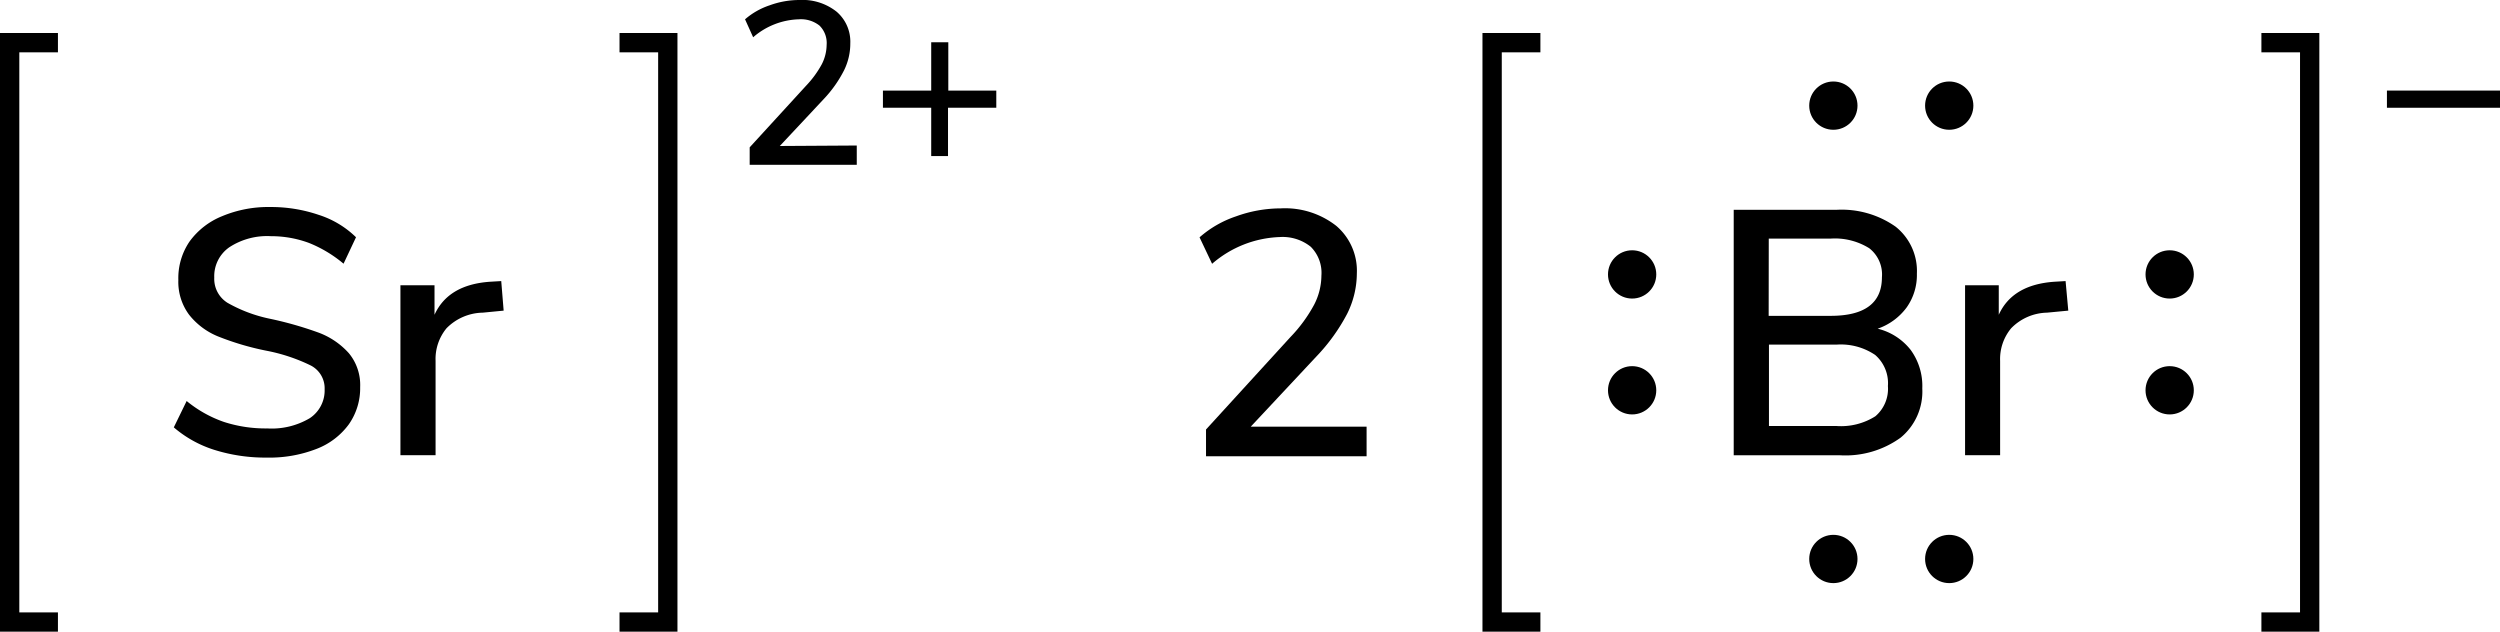 <svg xmlns="http://www.w3.org/2000/svg" width="258.91" height="65.42" viewBox="0 0 258.91 65.42"><defs><style>.cls-1{fill:none;stroke:#000;stroke-linecap:square;stroke-miterlimit:10;stroke-width:2px;}</style></defs><title>Lewis structure of strontium bromide</title><g id="レイヤー_2" data-name="レイヤー 2"><g id="レイヤー_1-2" data-name="レイヤー 1"><path d="M88.73,15.07v2H77.64V15.26l5.84-6.38a10.43,10.43,0,0,0,1.63-2.23,4.51,4.51,0,0,0,.5-2,2.53,2.53,0,0,0-.74-2A3.09,3.09,0,0,0,82.73,2,7.53,7.53,0,0,0,78,3.86L77.16,2A7.47,7.47,0,0,1,79.71.55,9,9,0,0,1,82.8,0a5.68,5.68,0,0,1,3.84,1.21,4.08,4.08,0,0,1,1.42,3.28,6.26,6.26,0,0,1-.64,2.78,12.64,12.64,0,0,1-2.12,3l-4.54,4.85Z"/><path d="M103.18,9.38v1.78h-5v5H96.44v-5h-5V9.38h5v-5h1.77v5Z"/><polyline class="cls-1" points="65.16 64.42 69.16 64.42 69.16 4.42 65.16 4.42"/><polyline class="cls-1" points="5 64.42 1 64.42 1 4.42 5 4.42"/><path d="M22.23,46.6A11.92,11.92,0,0,1,18,44.26l1.33-2.73A12.52,12.52,0,0,0,23.2,43.7a14,14,0,0,0,4.48.67,7.73,7.73,0,0,0,4.4-1.06,3.44,3.44,0,0,0,1.54-3,2.65,2.65,0,0,0-1.44-2.46,18.23,18.23,0,0,0-4.6-1.53,28.36,28.36,0,0,1-5-1.48,7.33,7.33,0,0,1-3-2.25A5.7,5.7,0,0,1,18.47,29,6.72,6.72,0,0,1,19.64,25,7.74,7.74,0,0,1,23,22.39a12.39,12.39,0,0,1,5-.95,15.31,15.31,0,0,1,5,.81,9.79,9.79,0,0,1,3.87,2.32l-1.29,2.74A13.14,13.14,0,0,0,32,25.16a11.23,11.23,0,0,0-3.94-.7,7.15,7.15,0,0,0-4.3,1.14,3.65,3.65,0,0,0-1.57,3.15,2.92,2.92,0,0,0,1.37,2.61A15,15,0,0,0,27.9,33,37.37,37.37,0,0,1,33,34.45a7.9,7.9,0,0,1,3.13,2.13,5.17,5.17,0,0,1,1.17,3.51,6.52,6.52,0,0,1-1.17,3.85,7.44,7.44,0,0,1-3.35,2.55,13.45,13.45,0,0,1-5.16.9A17.57,17.57,0,0,1,22.23,46.6Z"/><path d="M52.16,32.17,50,32.38A5.39,5.39,0,0,0,46.24,34a5,5,0,0,0-1.13,3.38v9.76H41.47V29.54H45V32.6c.94-2.07,2.84-3.21,5.72-3.42l1.19-.07Z"/><path d="M141.53,44.19v3.06H124.9V44.48l8.75-9.58a15.18,15.18,0,0,0,2.45-3.35,6.64,6.64,0,0,0,.75-3,3.81,3.81,0,0,0-1.11-3,4.66,4.66,0,0,0-3.21-1,11.28,11.28,0,0,0-7,2.77l-1.3-2.74A11,11,0,0,1,128,22.41a13.65,13.65,0,0,1,4.64-.83,8.59,8.59,0,0,1,5.76,1.82,6.11,6.11,0,0,1,2.12,4.91,9.44,9.44,0,0,1-1,4.18,19.42,19.42,0,0,1-3.19,4.43l-6.8,7.27Z"/><path d="M197.87,36.23a6.33,6.33,0,0,1,1.21,4,6.18,6.18,0,0,1-2.25,5.1,9.75,9.75,0,0,1-6.28,1.82h-11V21.73h10.62a9.71,9.71,0,0,1,6.14,1.74,5.86,5.86,0,0,1,2.21,4.88,5.8,5.8,0,0,1-1.06,3.49,6.26,6.26,0,0,1-3,2.2A6.21,6.21,0,0,1,197.87,36.23Zm-14.7-3.52h6.41q5.32,0,5.32-4a3.44,3.44,0,0,0-1.31-3,6.73,6.73,0,0,0-4-1h-6.41Zm11.05,10.4a3.73,3.73,0,0,0,1.3-3.13,3.87,3.87,0,0,0-1.32-3.22,6.35,6.35,0,0,0-4-1.07h-7v8.43h7A6.65,6.65,0,0,0,194.22,43.11Z"/><path d="M214.2,32.17l-2.2.21A5.34,5.34,0,0,0,208.28,34a5,5,0,0,0-1.14,3.38v9.76h-3.63V29.54H207V32.6q1.41-3.11,5.73-3.42l1.19-.07Z"/><circle cx="169.03" cy="40.42" r="2.5"/><circle cx="169.03" cy="28.42" r="2.5"/><circle cx="224.7" cy="40.42" r="2.5"/><circle cx="224.7" cy="28.42" r="2.5"/><circle cx="201.87" cy="57.89" r="2.5"/><circle cx="189.87" cy="57.89" r="2.5"/><circle cx="201.87" cy="10.94" r="2.5"/><circle cx="189.87" cy="10.94" r="2.5"/><polyline class="cls-1" points="158.53 64.42 154.53 64.42 154.53 4.42 158.53 4.42"/><path d="M258.91,9.38v1.78H247.2V9.38Z"/><polyline class="cls-1" points="235.2 64.42 239.2 64.42 239.2 4.42 235.2 4.42"/></g></g></svg>